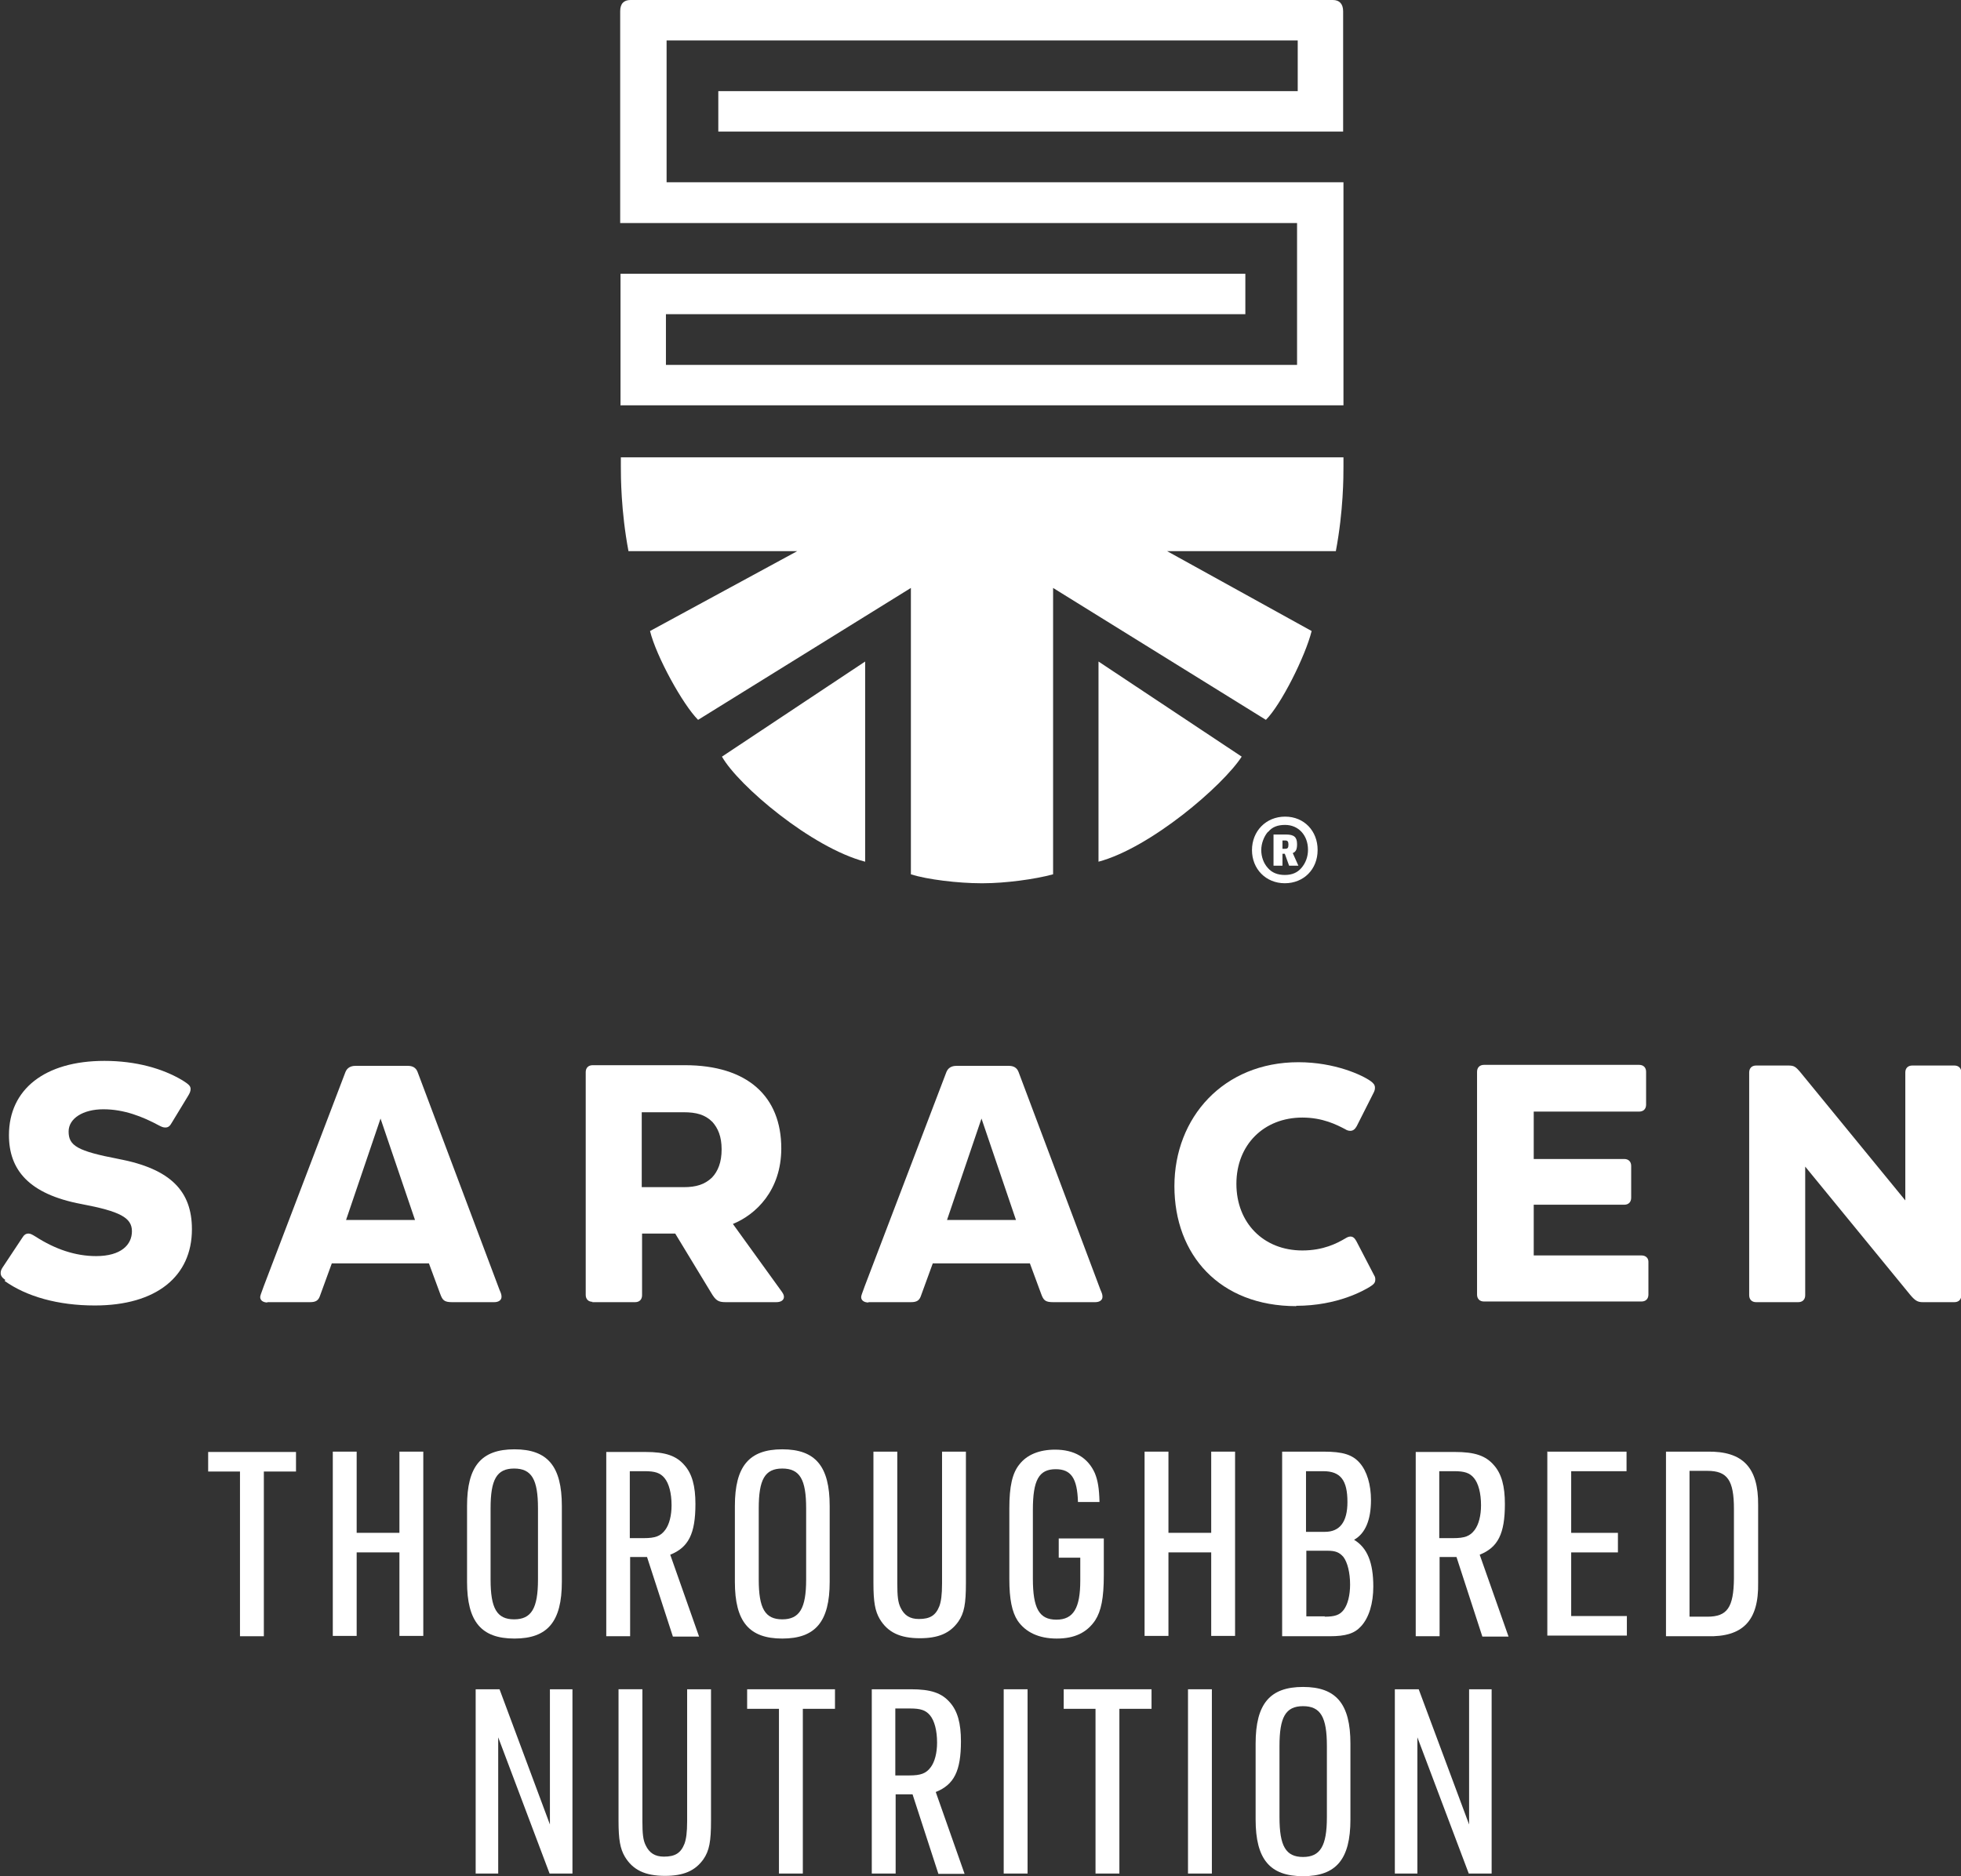 <?xml version="1.0" encoding="UTF-8"?>
<svg id="Layer_2" data-name="Layer 2" xmlns="http://www.w3.org/2000/svg" viewBox="0 0 59.16 56.61">
  <rect x="0" y="0" width="59.16" height="56.61" fill="#333333" stroke="none"/>
  <defs>
    <style>
      .cls-1 {
        fill: #fff;
      }
    </style>
  </defs>
  <g id="Layer_1-2" data-name="Layer 1">
    <g>
      <g>
        <g>
          <path class="cls-1" d="M39.75,25.65c0,.58-.42,1-.99,1s-.99-.43-.99-1,.42-1.01,1-1.01.98.44.98,1ZM38.25,25.1c-.12.14-.2.35-.2.55s.07.4.2.54c.12.14.29.21.51.21s.38-.07.5-.21c.13-.15.2-.34.2-.55,0-.44-.29-.75-.69-.75-.22,0-.39.06-.51.21ZM38.69,26.12h-.27v-.94h.38c.24,0,.33.08.33.29,0,.15-.03.23-.13.27l.17.38h-.28l-.13-.36h-.07v.36ZM38.77,25.61c.08,0,.1-.03.1-.13,0-.09-.03-.12-.09-.12h-.09v.25h.08Z"/>
          <path class="cls-1" d="M33.14,26v-6.04l4.32,2.87c-.57.88-2.75,2.75-4.32,3.17ZM29.58,26.65c-.65,0-1.61-.11-2.1-.27v-8.64l-6.42,3.98c-.46-.46-1.26-1.91-1.45-2.68l4.44-2.41h-5.09c-.23-1.22-.23-2.26-.23-2.56v-.27h21.8v.27c0,.31,0,1.34-.23,2.56h-5.09l4.36,2.41c-.19.76-.92,2.22-1.38,2.68l-6.42-3.98v8.64c-.54.15-1.45.27-2.1.27h-.08ZM26.1,26c-1.61-.42-3.82-2.29-4.32-3.17l4.32-2.87v6.04Z"/>
        </g>
        <path class="cls-1" d="M18.72,12.24v-3.98h18.85v1.22h-17.48v1.53h19.04v-4.28h-20.42V.34c0-.23.11-.34.31-.34h21.19c.19,0,.31.11.31.34v3.63h-18.85v-1.22h17.48v-1.53h-19.04v4.28h20.42v6.73h-21.8Z"/>
      </g>
      <g>
        <g>
          <path class="cls-1" d="M.14,38.65c.66.47,1.61.74,2.72.74,1.86,0,2.93-.88,2.93-2.3,0-1.14-.63-1.82-2.21-2.12-1.25-.24-1.51-.4-1.51-.83,0-.39.43-.67,1.05-.67s1.18.22,1.68.49c.08.04.12.06.19.06.09,0,.14-.05.19-.14l.48-.79c.07-.11.09-.17.09-.23,0-.09-.05-.14-.24-.26-.6-.36-1.41-.59-2.36-.59-1.8,0-2.88.86-2.88,2.24,0,1.04.59,1.78,2.19,2.08,1.16.22,1.52.41,1.52.82s-.33.75-1.08.75c-.63,0-1.24-.21-1.83-.59-.1-.06-.15-.09-.21-.09-.09,0-.14.05-.19.13l-.59.89c-.04.06-.06.11-.06.17,0,.08.04.14.14.21Z"/>
          <path class="cls-1" d="M8.06,39.29h1.29c.18,0,.26-.05.31-.21l.35-.96h2.93l.34.92c.07.19.12.25.36.25h1.27c.13,0,.22-.06.22-.16,0-.06-.01-.1-.06-.21l-2.47-6.57c-.05-.14-.16-.19-.29-.19h-1.59c-.14,0-.25.06-.3.19l-2.46,6.45c-.09.25-.11.29-.11.34,0,.09.08.16.22.16ZM11.48,33.75l1.04,3.06h-2.08l1.04-3.06Z"/>
          <path class="cls-1" d="M17.86,39.29h1.3c.13,0,.21-.08.21-.21v-1.86h1l1.08,1.78c.14.24.22.29.44.29h1.53c.14,0,.23-.06.23-.16,0-.05-.02-.09-.06-.15l-1.48-2.05c.69-.28,1.46-1.01,1.46-2.28,0-1.57-1.02-2.51-2.91-2.51h-2.78c-.13,0-.21.08-.21.21v6.72c0,.13.08.21.21.21ZM19.36,33.56h1.27c.37,0,.64.07.86.29.17.19.28.44.28.83s-.11.66-.29.85c-.22.21-.48.29-.85.29h-1.27v-2.26Z"/>
          <path class="cls-1" d="M26.2,39.29h1.28c.18,0,.26-.05.31-.21l.35-.96h2.93l.34.92c.07.19.12.25.36.25h1.27c.13,0,.22-.06.22-.16,0-.06-.01-.1-.06-.21l-2.47-6.57c-.05-.14-.16-.19-.29-.19h-1.59c-.14,0-.25.06-.3.19l-2.46,6.45c-.09.25-.11.29-.11.34,0,.09.08.16.22.16ZM29.61,33.75l1.04,3.06h-2.08l1.04-3.06Z"/>
          <path class="cls-1" d="M39.1,39.4c1.27,0,2.07-.48,2.22-.57.13-.08.17-.13.17-.22,0-.04,0-.08-.04-.14l-.53-1.02c-.05-.09-.1-.14-.18-.14-.06,0-.11.03-.16.06-.24.14-.65.36-1.29.36-1.17,0-1.99-.83-1.99-2.01s.83-2,1.99-2c.62,0,1.04.22,1.29.35.06.04.11.05.16.05.08,0,.14-.05.19-.14l.51-1.01c.03-.06.04-.1.04-.15,0-.09-.05-.14-.13-.2-.25-.18-1.08-.57-2.18-.57-2.26,0-3.74,1.67-3.74,3.74s1.36,3.62,3.68,3.62Z"/>
          <path class="cls-1" d="M49.73,39.08v-1.01c0-.11-.08-.19-.21-.19h-3.25v-1.53h2.73c.13,0,.21-.08.21-.21v-.96c0-.13-.08-.21-.21-.21h-2.73v-1.43h3.18c.13,0,.21-.08.21-.21v-.99c0-.13-.08-.21-.21-.21h-4.68c-.13,0-.21.08-.21.21v6.72c0,.13.08.21.21.21h4.75c.13,0,.21-.08.21-.21Z"/>
          <path class="cls-1" d="M52.98,39.29h1.27c.13,0,.21-.08.21-.21v-3.88l3.16,3.86c.15.18.23.23.38.23h.96c.13,0,.21-.08.21-.21v-6.72c0-.13-.08-.21-.21-.21h-1.27c-.13,0-.21.08-.21.21v3.86l-3.16-3.86c-.15-.18-.2-.21-.37-.21h-.97c-.13,0-.21.08-.21.21v6.72c0,.13.08.21.21.21Z"/>
        </g>
        <g>
          <g>
            <path class="cls-1" d="M7.25,44.4h-.97v-.59h2.65v.59h-.97v4.97h-.72v-4.97Z"/>
            <path class="cls-1" d="M10.04,43.8h.72v2.45h1.29v-2.45h.72v5.56h-.72v-2.52h-1.29v2.52h-.72v-5.56Z"/>
            <path class="cls-1" d="M14.09,45.44c0-1.2.43-1.71,1.43-1.71s1.43.51,1.43,1.71v2.29c0,1.2-.43,1.71-1.43,1.71s-1.43-.51-1.43-1.71v-2.29ZM16.23,45.51c0-.87-.19-1.2-.72-1.2s-.71.34-.71,1.2v2.15c0,.87.19,1.2.71,1.2s.72-.33.72-1.2v-2.15Z"/>
            <path class="cls-1" d="M19.01,49.37h-.72v-5.56h1.18c.6,0,.93.11,1.18.4.23.26.33.63.33,1.17,0,.9-.21,1.31-.76,1.53l.87,2.47h-.79l-.78-2.4h-.51v2.4ZM19.42,46.41c.35,0,.51-.06.65-.25.12-.16.19-.43.19-.74,0-.37-.08-.66-.21-.82-.13-.16-.29-.21-.6-.21h-.45v2.02h.43Z"/>
            <path class="cls-1" d="M22.17,45.44c0-1.2.43-1.71,1.43-1.71s1.43.51,1.43,1.71v2.29c0,1.2-.43,1.71-1.43,1.71s-1.43-.51-1.43-1.71v-2.29ZM24.32,45.51c0-.87-.19-1.2-.72-1.2s-.71.34-.71,1.2v2.15c0,.87.19,1.2.71,1.2s.72-.33.72-1.2v-2.15Z"/>
            <path class="cls-1" d="M27.07,43.8v3.97c0,.39.02.58.1.74.11.23.28.34.55.34.34,0,.51-.11.62-.39.05-.14.08-.33.08-.69v-3.97h.72v3.97c0,.62-.05.9-.23,1.16-.25.35-.6.5-1.16.5-.6,0-.97-.18-1.21-.58-.14-.24-.19-.51-.19-1.08v-3.97h.72Z"/>
            <path class="cls-1" d="M31.94,46.42h1.36v1.11c0,.69-.08,1.08-.26,1.36-.25.37-.62.55-1.16.55s-.94-.19-1.18-.54c-.17-.26-.25-.65-.25-1.25v-2.14c0-.66.09-1.06.3-1.32.23-.3.61-.45,1.08-.45.58,0,.99.24,1.2.71.09.22.13.46.14.87h-.65c-.02-.72-.21-.99-.67-.99-.51,0-.69.33-.69,1.23v2.07c0,.9.19,1.24.71,1.24s.72-.36.72-1.18v-.69h-.65v-.56Z"/>
            <path class="cls-1" d="M34.53,43.8h.72v2.45h1.29v-2.45h.72v5.56h-.72v-2.52h-1.29v2.52h-.72v-5.56Z"/>
            <path class="cls-1" d="M38.68,43.8h1.25c.58,0,.87.09,1.09.34.22.25.34.66.34,1.12,0,.6-.17,1.01-.51,1.2.4.24.58.69.58,1.41,0,.51-.13.94-.37,1.2-.2.22-.46.3-.95.3h-1.43v-5.56ZM39.97,46.22c.45,0,.68-.3.68-.9,0-.66-.21-.93-.73-.93h-.52v1.83h.58ZM39.96,48.78c.31,0,.46-.05.58-.21.12-.16.19-.44.19-.76,0-.36-.08-.67-.2-.83-.12-.14-.24-.19-.48-.19h-.64v1.98h.56Z"/>
            <path class="cls-1" d="M43.43,49.37h-.72v-5.56h1.18c.6,0,.93.11,1.18.4.23.26.33.63.33,1.17,0,.9-.21,1.31-.76,1.53l.87,2.47h-.79l-.78-2.4h-.51v2.4ZM43.84,46.41c.35,0,.51-.06.65-.25.12-.16.19-.43.19-.74,0-.37-.08-.66-.21-.82-.13-.16-.29-.21-.6-.21h-.45v2.02h.43Z"/>
            <path class="cls-1" d="M46.69,43.8h2.38v.59h-1.67v1.86h1.41v.59h-1.41v1.92h1.68v.59h-2.4v-5.56Z"/>
            <path class="cls-1" d="M50.26,43.8h1.24c1.08-.02,1.55.48,1.54,1.61v2.35c.02,1.14-.46,1.64-1.54,1.61h-1.24v-5.56ZM51.51,48.78c.6,0,.79-.28.8-1.15v-2.1c0-.87-.2-1.15-.8-1.15h-.54v4.4h.54Z"/>
          </g>
          <g>
            <path class="cls-1" d="M14.35,50.97h.72l1.52,4.08v-4.08h.68v5.56h-.69l-1.55-4.11v4.11h-.68v-5.56Z"/>
            <path class="cls-1" d="M19.38,50.97v3.97c0,.39.02.58.1.74.11.23.28.34.55.34.34,0,.51-.11.62-.39.05-.14.08-.33.08-.69v-3.97h.72v3.97c0,.62-.05.9-.23,1.16-.25.35-.6.5-1.16.5-.6,0-.97-.18-1.21-.58-.14-.24-.19-.51-.19-1.08v-3.97h.72Z"/>
            <path class="cls-1" d="M23.51,51.56h-.97v-.59h2.65v.59h-.97v4.97h-.72v-4.97Z"/>
            <path class="cls-1" d="M27.02,56.53h-.72v-5.56h1.18c.6,0,.93.11,1.18.4.23.26.33.63.33,1.17,0,.9-.21,1.31-.76,1.53l.87,2.47h-.79l-.78-2.4h-.51v2.4ZM27.43,53.57c.35,0,.51-.06.65-.25.12-.16.19-.43.19-.74,0-.37-.08-.66-.21-.82-.13-.16-.29-.21-.6-.21h-.45v2.02h.43Z"/>
            <path class="cls-1" d="M30.28,50.97h.72v5.56h-.72v-5.56Z"/>
            <path class="cls-1" d="M33.06,51.56h-.97v-.59h2.65v.59h-.97v4.97h-.72v-4.97Z"/>
            <path class="cls-1" d="M35.84,50.97h.72v5.56h-.72v-5.56Z"/>
            <path class="cls-1" d="M37.88,52.61c0-1.2.43-1.71,1.43-1.71s1.43.51,1.43,1.71v2.29c0,1.2-.43,1.71-1.43,1.71s-1.43-.51-1.43-1.71v-2.29ZM40.03,52.68c0-.87-.19-1.2-.72-1.2s-.71.34-.71,1.2v2.15c0,.87.19,1.2.71,1.2s.72-.33.72-1.2v-2.15Z"/>
            <path class="cls-1" d="M42.08,50.97h.72l1.52,4.08v-4.08h.68v5.56h-.69l-1.55-4.11v4.11h-.68v-5.56Z"/>
          </g>
        </g>
      </g>
    </g>
  </g>
</svg>